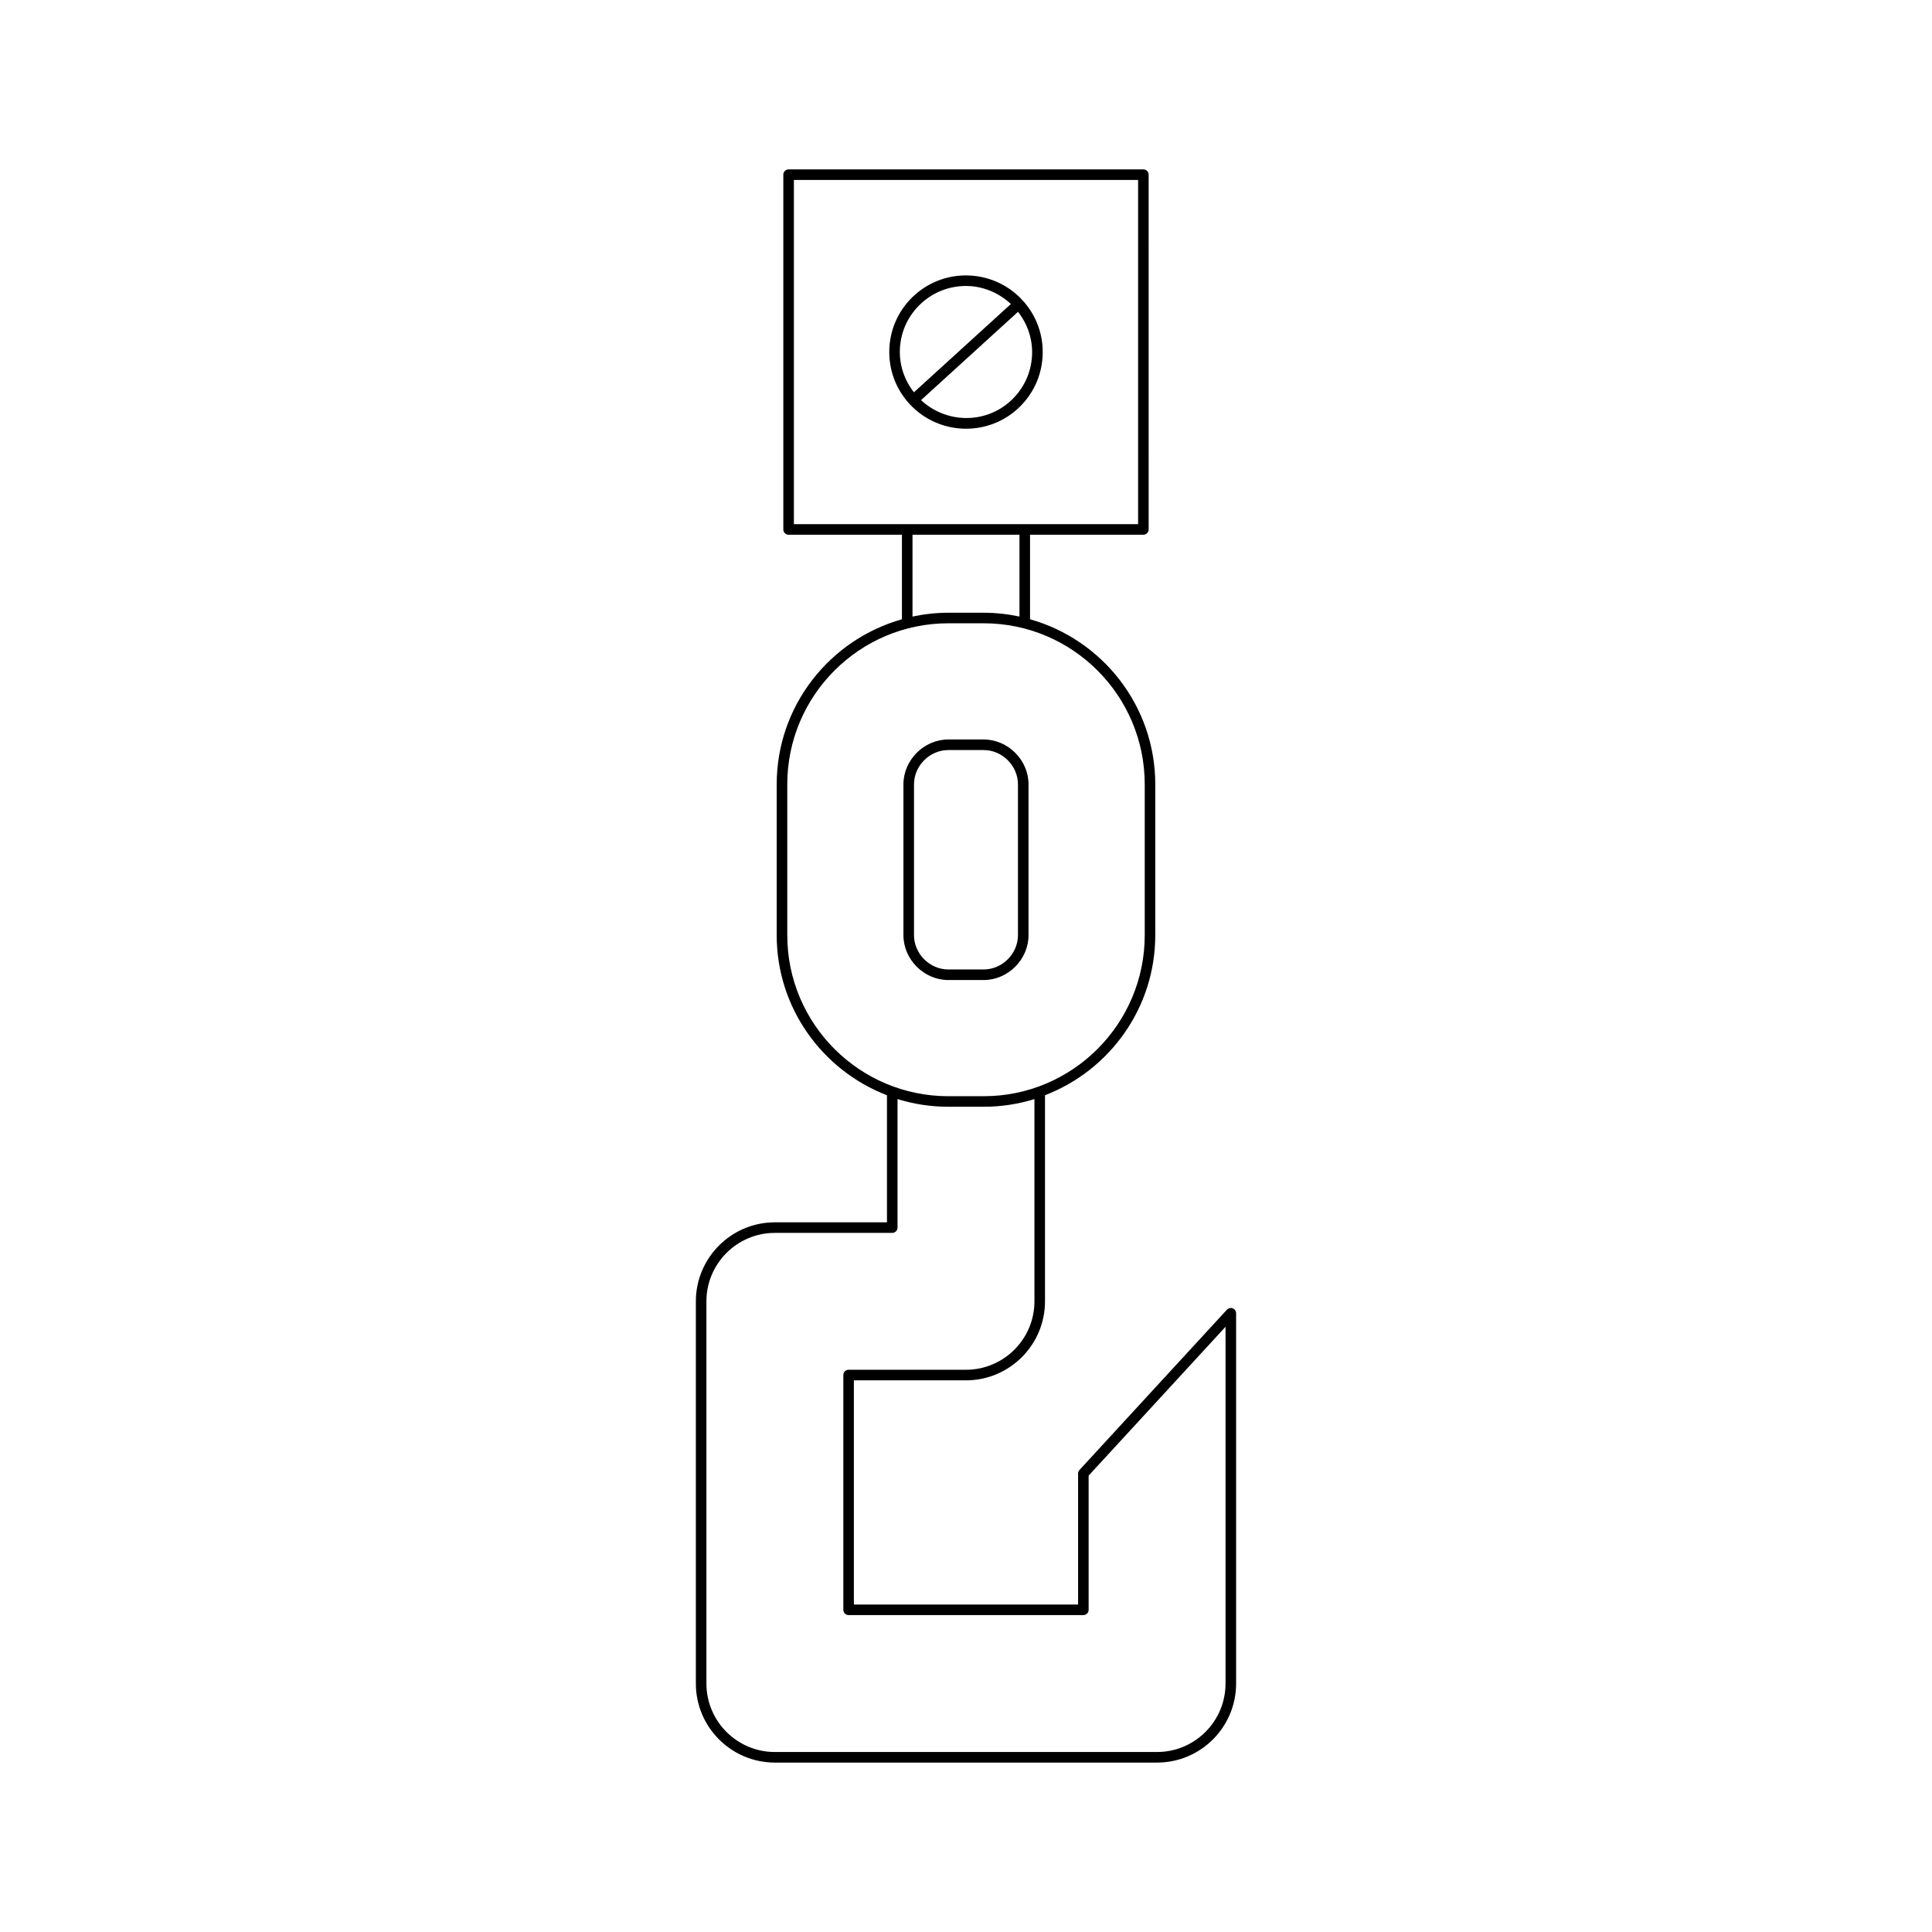 <?xml version="1.0" encoding="UTF-8"?>
<!-- Uploaded to: SVG Repo, www.svgrepo.com, Generator: SVG Repo Mixer Tools -->
<svg fill="#000000" width="800px" height="800px" version="1.1" viewBox="144 144 512 512" xmlns="http://www.w3.org/2000/svg">
 <g>
  <path d="m404.68 403.72c6.445 0 11.891-5.445 11.891-11.891v-39.969c0-6.445-5.445-11.891-11.891-11.891h-9.371c-6.445 0-11.891 5.445-11.891 11.891v39.969c0 6.445 5.445 11.891 11.891 11.891zm-18.461-11.891v-39.969c0-4.93 4.164-9.09 9.09-9.09h9.371c4.93 0 9.09 4.164 9.09 9.09v39.969c0 4.93-4.164 9.09-9.09 9.09h-9.371c-4.926 0-9.09-4.164-9.09-9.09z"/>
  <path d="m415.02 223.62s-0.004 0-0.004-0.004c-7.551-8.285-20.434-8.883-28.715-1.344-4.012 3.656-6.359 8.652-6.613 14.078-0.25 5.418 1.625 10.613 5.281 14.625 0 0.004 0 0.004 0.004 0.008 0 0 0.004 0 0.004 0.004 4.008 4.394 9.516 6.629 15.043 6.629 4.887 0 9.789-1.746 13.676-5.285 4.012-3.656 6.359-8.652 6.613-14.078 0.25-5.418-1.625-10.617-5.281-14.629-0.008 0-0.004 0-0.008-0.004zm-32.539 12.859c0.215-4.676 2.242-8.984 5.703-12.133 3.352-3.055 7.578-4.559 11.793-4.559 4.316 0 8.574 1.664 11.918 4.781l-25.699 23.402c-2.551-3.289-3.906-7.289-3.715-11.492zm29.324 13.781c-6.789 6.184-17.109 5.941-23.719-0.223l25.703-23.406c2.551 3.289 3.91 7.293 3.715 11.492-0.211 4.676-2.238 8.988-5.699 12.137z"/>
  <path d="m349.35 467.93c-11.547 0-20.941 9.395-20.941 20.941v101.29c0 11.547 9.395 20.941 20.941 20.941h101.29c11.547 0 20.941-9.395 20.941-20.941v-98.133c0-0.578-0.352-1.094-0.891-1.305-0.523-0.207-1.148-0.066-1.539 0.355l-39.082 42.484c-0.238 0.258-0.367 0.598-0.367 0.949v34.707h-59.414v-59.414h29.707c11.547 0 20.941-9.391 20.941-20.938v-54.621c17.062-6.562 29.223-23.078 29.223-42.422v-39.969c0-20.812-14.07-38.363-33.188-43.742v-22.41h30.035c0.773 0 1.398-0.625 1.398-1.398l-0.004-94.016c0-0.773-0.625-1.398-1.398-1.398h-94.016c-0.773 0-1.398 0.625-1.398 1.398v94.02c0 0.773 0.625 1.398 1.398 1.398h30.035v22.41c-19.117 5.379-33.188 22.93-33.188 43.742v39.969c0 19.344 12.16 35.859 29.223 42.422v33.68zm5.039-185.02v-91.223h91.219v91.219zm59.781 2.797v21.688c-3.062-0.652-6.234-1.012-9.488-1.012h-9.371c-3.254 0-6.426 0.359-9.488 1.012v-21.688zm-61.535 106.12v-39.969c0-23.535 19.145-42.68 42.68-42.68h9.371c23.535 0 42.68 19.145 42.68 42.68v39.969c0 23.535-19.145 42.68-42.68 42.68h-9.371c-23.535-0.004-42.68-19.145-42.68-42.68zm27.82 78.898c0.773 0 1.398-0.625 1.398-1.398v-34.059c4.254 1.32 8.773 2.035 13.457 2.035h9.371c4.684 0 9.203-0.715 13.457-2.035v53.598c0 10-8.137 18.137-18.141 18.137h-31.105c-0.773 0-1.398 0.625-1.398 1.398l-0.004 62.215c0 0.773 0.625 1.398 1.398 1.398h62.211c0.773 0 1.398-0.625 1.398-1.398v-35.562l36.281-39.441v94.543c0 10.004-8.137 18.141-18.141 18.141l-101.29 0.004c-10.004 0-18.141-8.137-18.141-18.141v-101.29c0-10.004 8.137-18.141 18.141-18.141z"/>
 </g>
</svg>